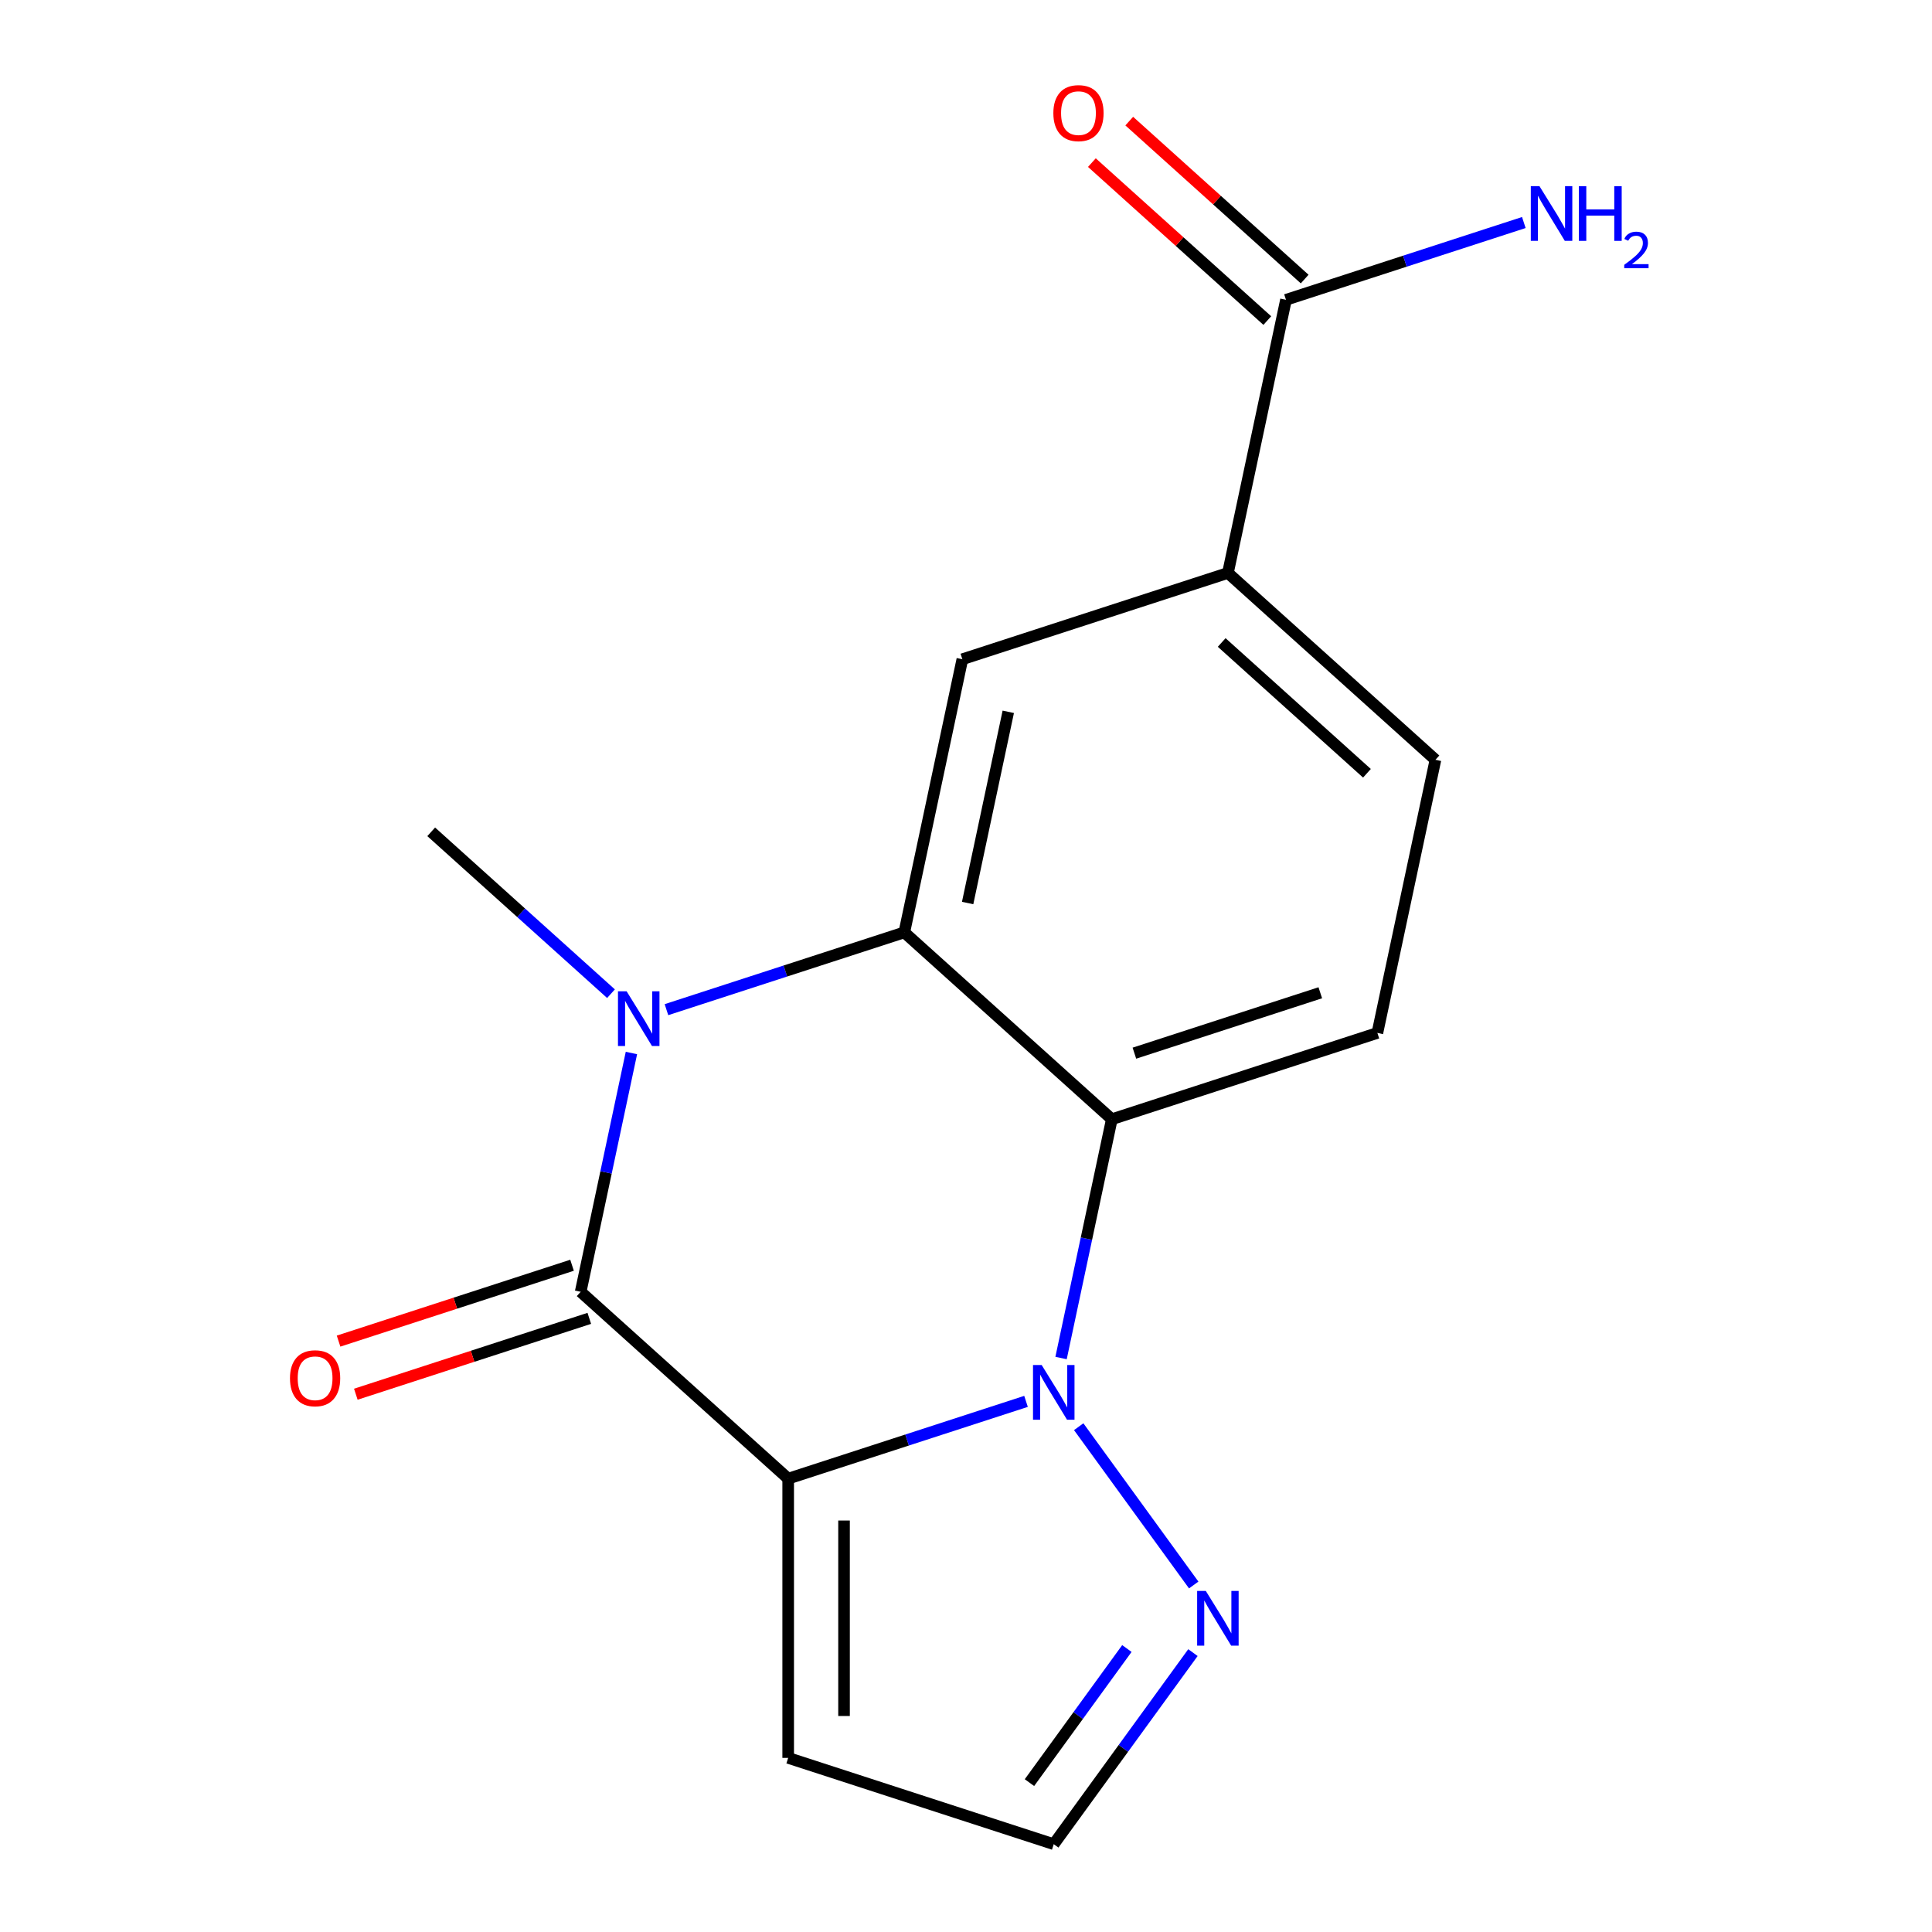 <?xml version='1.0' encoding='iso-8859-1'?>
<svg version='1.1' baseProfile='full'
              xmlns='http://www.w3.org/2000/svg'
                      xmlns:rdkit='http://www.rdkit.org/xml'
                      xmlns:xlink='http://www.w3.org/1999/xlink'
                  xml:space='preserve'
width='1000px' height='1000px' viewBox='0 0 1000 1000'>
<!-- END OF HEADER -->
<rect style='opacity:1.0;fill:#FFFFFF;stroke:none' width='1000' height='1000' x='0' y='0'> </rect>
<path class='bond-0' d='M 407.963,765.348 L 469.516,745.348' style='fill:none;fill-rule:evenodd;stroke:#000000;stroke-width:6px;stroke-linecap:butt;stroke-linejoin:miter;stroke-opacity:1' />
<path class='bond-0' d='M 469.516,745.348 L 531.069,725.348' style='fill:none;fill-rule:evenodd;stroke:#0000FF;stroke-width:6px;stroke-linecap:butt;stroke-linejoin:miter;stroke-opacity:1' />
<path class='bond-1' d='M 407.963,765.348 L 300.553,668.636' style='fill:none;fill-rule:evenodd;stroke:#000000;stroke-width:6px;stroke-linecap:butt;stroke-linejoin:miter;stroke-opacity:1' />
<path class='bond-7' d='M 407.963,765.348 L 407.963,909.882' style='fill:none;fill-rule:evenodd;stroke:#000000;stroke-width:6px;stroke-linecap:butt;stroke-linejoin:miter;stroke-opacity:1' />
<path class='bond-7' d='M 436.87,787.028 L 436.87,888.202' style='fill:none;fill-rule:evenodd;stroke:#000000;stroke-width:6px;stroke-linecap:butt;stroke-linejoin:miter;stroke-opacity:1' />
<path class='bond-4' d='M 549.201,702.911 L 562.337,641.11' style='fill:none;fill-rule:evenodd;stroke:#0000FF;stroke-width:6px;stroke-linecap:butt;stroke-linejoin:miter;stroke-opacity:1' />
<path class='bond-4' d='M 562.337,641.11 L 575.473,579.309' style='fill:none;fill-rule:evenodd;stroke:#000000;stroke-width:6px;stroke-linecap:butt;stroke-linejoin:miter;stroke-opacity:1' />
<path class='bond-5' d='M 558.336,738.458 L 617.864,820.391' style='fill:none;fill-rule:evenodd;stroke:#0000FF;stroke-width:6px;stroke-linecap:butt;stroke-linejoin:miter;stroke-opacity:1' />
<path class='bond-2' d='M 300.553,668.636 L 313.689,606.835' style='fill:none;fill-rule:evenodd;stroke:#000000;stroke-width:6px;stroke-linecap:butt;stroke-linejoin:miter;stroke-opacity:1' />
<path class='bond-2' d='M 313.689,606.835 L 326.826,545.034' style='fill:none;fill-rule:evenodd;stroke:#0000FF;stroke-width:6px;stroke-linecap:butt;stroke-linejoin:miter;stroke-opacity:1' />
<path class='bond-11' d='M 296.087,654.89 L 235.663,674.523' style='fill:none;fill-rule:evenodd;stroke:#000000;stroke-width:6px;stroke-linecap:butt;stroke-linejoin:miter;stroke-opacity:1' />
<path class='bond-11' d='M 235.663,674.523 L 175.24,694.155' style='fill:none;fill-rule:evenodd;stroke:#FF0000;stroke-width:6px;stroke-linecap:butt;stroke-linejoin:miter;stroke-opacity:1' />
<path class='bond-11' d='M 305.019,682.382 L 244.596,702.015' style='fill:none;fill-rule:evenodd;stroke:#000000;stroke-width:6px;stroke-linecap:butt;stroke-linejoin:miter;stroke-opacity:1' />
<path class='bond-11' d='M 244.596,702.015 L 184.173,721.647' style='fill:none;fill-rule:evenodd;stroke:#FF0000;stroke-width:6px;stroke-linecap:butt;stroke-linejoin:miter;stroke-opacity:1' />
<path class='bond-3' d='M 344.957,522.597 L 406.51,502.597' style='fill:none;fill-rule:evenodd;stroke:#0000FF;stroke-width:6px;stroke-linecap:butt;stroke-linejoin:miter;stroke-opacity:1' />
<path class='bond-3' d='M 406.51,502.597 L 468.063,482.597' style='fill:none;fill-rule:evenodd;stroke:#000000;stroke-width:6px;stroke-linecap:butt;stroke-linejoin:miter;stroke-opacity:1' />
<path class='bond-16' d='M 316.25,514.336 L 269.722,472.442' style='fill:none;fill-rule:evenodd;stroke:#0000FF;stroke-width:6px;stroke-linecap:butt;stroke-linejoin:miter;stroke-opacity:1' />
<path class='bond-16' d='M 269.722,472.442 L 223.194,430.548' style='fill:none;fill-rule:evenodd;stroke:#000000;stroke-width:6px;stroke-linecap:butt;stroke-linejoin:miter;stroke-opacity:1' />
<path class='bond-6' d='M 468.063,482.597 L 498.114,341.221' style='fill:none;fill-rule:evenodd;stroke:#000000;stroke-width:6px;stroke-linecap:butt;stroke-linejoin:miter;stroke-opacity:1' />
<path class='bond-6' d='M 500.846,467.401 L 521.881,368.438' style='fill:none;fill-rule:evenodd;stroke:#000000;stroke-width:6px;stroke-linecap:butt;stroke-linejoin:miter;stroke-opacity:1' />
<path class='bond-18' d='M 468.063,482.597 L 575.473,579.309' style='fill:none;fill-rule:evenodd;stroke:#000000;stroke-width:6px;stroke-linecap:butt;stroke-linejoin:miter;stroke-opacity:1' />
<path class='bond-10' d='M 575.473,579.309 L 712.933,534.645' style='fill:none;fill-rule:evenodd;stroke:#000000;stroke-width:6px;stroke-linecap:butt;stroke-linejoin:miter;stroke-opacity:1' />
<path class='bond-10' d='M 587.159,545.117 L 683.381,513.853' style='fill:none;fill-rule:evenodd;stroke:#000000;stroke-width:6px;stroke-linecap:butt;stroke-linejoin:miter;stroke-opacity:1' />
<path class='bond-17' d='M 617.465,855.388 L 581.444,904.967' style='fill:none;fill-rule:evenodd;stroke:#0000FF;stroke-width:6px;stroke-linecap:butt;stroke-linejoin:miter;stroke-opacity:1' />
<path class='bond-17' d='M 581.444,904.967 L 545.423,954.545' style='fill:none;fill-rule:evenodd;stroke:#000000;stroke-width:6px;stroke-linecap:butt;stroke-linejoin:miter;stroke-opacity:1' />
<path class='bond-17' d='M 583.272,853.271 L 558.058,887.976' style='fill:none;fill-rule:evenodd;stroke:#0000FF;stroke-width:6px;stroke-linecap:butt;stroke-linejoin:miter;stroke-opacity:1' />
<path class='bond-17' d='M 558.058,887.976 L 532.843,922.681' style='fill:none;fill-rule:evenodd;stroke:#000000;stroke-width:6px;stroke-linecap:butt;stroke-linejoin:miter;stroke-opacity:1' />
<path class='bond-8' d='M 498.114,341.221 L 635.574,296.558' style='fill:none;fill-rule:evenodd;stroke:#000000;stroke-width:6px;stroke-linecap:butt;stroke-linejoin:miter;stroke-opacity:1' />
<path class='bond-12' d='M 407.963,909.882 L 545.423,954.545' style='fill:none;fill-rule:evenodd;stroke:#000000;stroke-width:6px;stroke-linecap:butt;stroke-linejoin:miter;stroke-opacity:1' />
<path class='bond-9' d='M 635.574,296.558 L 665.624,155.182' style='fill:none;fill-rule:evenodd;stroke:#000000;stroke-width:6px;stroke-linecap:butt;stroke-linejoin:miter;stroke-opacity:1' />
<path class='bond-19' d='M 635.574,296.558 L 742.983,393.27' style='fill:none;fill-rule:evenodd;stroke:#000000;stroke-width:6px;stroke-linecap:butt;stroke-linejoin:miter;stroke-opacity:1' />
<path class='bond-19' d='M 632.343,332.547 L 707.529,400.245' style='fill:none;fill-rule:evenodd;stroke:#000000;stroke-width:6px;stroke-linecap:butt;stroke-linejoin:miter;stroke-opacity:1' />
<path class='bond-14' d='M 675.295,144.441 L 629.897,103.565' style='fill:none;fill-rule:evenodd;stroke:#000000;stroke-width:6px;stroke-linecap:butt;stroke-linejoin:miter;stroke-opacity:1' />
<path class='bond-14' d='M 629.897,103.565 L 584.499,62.688' style='fill:none;fill-rule:evenodd;stroke:#FF0000;stroke-width:6px;stroke-linecap:butt;stroke-linejoin:miter;stroke-opacity:1' />
<path class='bond-14' d='M 655.953,165.923 L 610.555,125.046' style='fill:none;fill-rule:evenodd;stroke:#000000;stroke-width:6px;stroke-linecap:butt;stroke-linejoin:miter;stroke-opacity:1' />
<path class='bond-14' d='M 610.555,125.046 L 565.156,84.17' style='fill:none;fill-rule:evenodd;stroke:#FF0000;stroke-width:6px;stroke-linecap:butt;stroke-linejoin:miter;stroke-opacity:1' />
<path class='bond-15' d='M 665.624,155.182 L 727.177,135.182' style='fill:none;fill-rule:evenodd;stroke:#000000;stroke-width:6px;stroke-linecap:butt;stroke-linejoin:miter;stroke-opacity:1' />
<path class='bond-15' d='M 727.177,135.182 L 788.731,115.182' style='fill:none;fill-rule:evenodd;stroke:#0000FF;stroke-width:6px;stroke-linecap:butt;stroke-linejoin:miter;stroke-opacity:1' />
<path class='bond-13' d='M 712.933,534.645 L 742.983,393.27' style='fill:none;fill-rule:evenodd;stroke:#000000;stroke-width:6px;stroke-linecap:butt;stroke-linejoin:miter;stroke-opacity:1' />
<path  class='atom-1' d='M 539.163 706.525
L 548.443 721.525
Q 549.363 723.005, 550.843 725.685
Q 552.323 728.365, 552.403 728.525
L 552.403 706.525
L 556.163 706.525
L 556.163 734.845
L 552.283 734.845
L 542.323 718.445
Q 541.163 716.525, 539.923 714.325
Q 538.723 712.125, 538.363 711.445
L 538.363 734.845
L 534.683 734.845
L 534.683 706.525
L 539.163 706.525
' fill='#0000FF'/>
<path  class='atom-3' d='M 324.343 513.1
L 333.623 528.1
Q 334.543 529.58, 336.023 532.26
Q 337.503 534.94, 337.583 535.1
L 337.583 513.1
L 341.343 513.1
L 341.343 541.42
L 337.463 541.42
L 327.503 525.02
Q 326.343 523.1, 325.103 520.9
Q 323.903 518.7, 323.543 518.02
L 323.543 541.42
L 319.863 541.42
L 319.863 513.1
L 324.343 513.1
' fill='#0000FF'/>
<path  class='atom-6' d='M 624.118 823.455
L 633.398 838.455
Q 634.318 839.935, 635.798 842.615
Q 637.278 845.295, 637.358 845.455
L 637.358 823.455
L 641.118 823.455
L 641.118 851.775
L 637.238 851.775
L 627.278 835.375
Q 626.118 833.455, 624.878 831.255
Q 623.678 829.055, 623.318 828.375
L 623.318 851.775
L 619.638 851.775
L 619.638 823.455
L 624.118 823.455
' fill='#0000FF'/>
<path  class='atom-12' d='M 150.093 713.379
Q 150.093 706.579, 153.453 702.779
Q 156.813 698.979, 163.093 698.979
Q 169.373 698.979, 172.733 702.779
Q 176.093 706.579, 176.093 713.379
Q 176.093 720.259, 172.693 724.179
Q 169.293 728.059, 163.093 728.059
Q 156.853 728.059, 153.453 724.179
Q 150.093 720.299, 150.093 713.379
M 163.093 724.859
Q 167.413 724.859, 169.733 721.979
Q 172.093 719.059, 172.093 713.379
Q 172.093 707.819, 169.733 705.019
Q 167.413 702.179, 163.093 702.179
Q 158.773 702.179, 156.413 704.979
Q 154.093 707.779, 154.093 713.379
Q 154.093 719.099, 156.413 721.979
Q 158.773 724.859, 163.093 724.859
' fill='#FF0000'/>
<path  class='atom-15' d='M 545.214 58.55
Q 545.214 51.75, 548.574 47.95
Q 551.934 44.15, 558.214 44.15
Q 564.494 44.15, 567.854 47.95
Q 571.214 51.75, 571.214 58.55
Q 571.214 65.43, 567.814 69.35
Q 564.414 73.23, 558.214 73.23
Q 551.974 73.23, 548.574 69.35
Q 545.214 65.47, 545.214 58.55
M 558.214 70.03
Q 562.534 70.03, 564.854 67.15
Q 567.214 64.23, 567.214 58.55
Q 567.214 52.99, 564.854 50.19
Q 562.534 47.35, 558.214 47.35
Q 553.894 47.35, 551.534 50.15
Q 549.214 52.95, 549.214 58.55
Q 549.214 64.27, 551.534 67.15
Q 553.894 70.03, 558.214 70.03
' fill='#FF0000'/>
<path  class='atom-16' d='M 796.824 96.359
L 806.104 111.359
Q 807.024 112.839, 808.504 115.519
Q 809.984 118.199, 810.064 118.359
L 810.064 96.359
L 813.824 96.359
L 813.824 124.679
L 809.944 124.679
L 799.984 108.279
Q 798.824 106.359, 797.584 104.159
Q 796.384 101.959, 796.024 101.279
L 796.024 124.679
L 792.344 124.679
L 792.344 96.359
L 796.824 96.359
' fill='#0000FF'/>
<path  class='atom-16' d='M 817.224 96.359
L 821.064 96.359
L 821.064 108.399
L 835.544 108.399
L 835.544 96.359
L 839.384 96.359
L 839.384 124.679
L 835.544 124.679
L 835.544 111.599
L 821.064 111.599
L 821.064 124.679
L 817.224 124.679
L 817.224 96.359
' fill='#0000FF'/>
<path  class='atom-16' d='M 840.757 123.685
Q 841.443 121.916, 843.08 120.94
Q 844.717 119.936, 846.987 119.936
Q 849.812 119.936, 851.396 121.468
Q 852.98 122.999, 852.98 125.718
Q 852.98 128.49, 850.921 131.077
Q 848.888 133.664, 844.664 136.727
L 853.297 136.727
L 853.297 138.839
L 840.704 138.839
L 840.704 137.07
Q 844.189 134.588, 846.248 132.74
Q 848.334 130.892, 849.337 129.229
Q 850.34 127.566, 850.34 125.85
Q 850.34 124.055, 849.442 123.052
Q 848.545 122.048, 846.987 122.048
Q 845.482 122.048, 844.479 122.656
Q 843.476 123.263, 842.763 124.609
L 840.757 123.685
' fill='#0000FF'/>
</svg>
